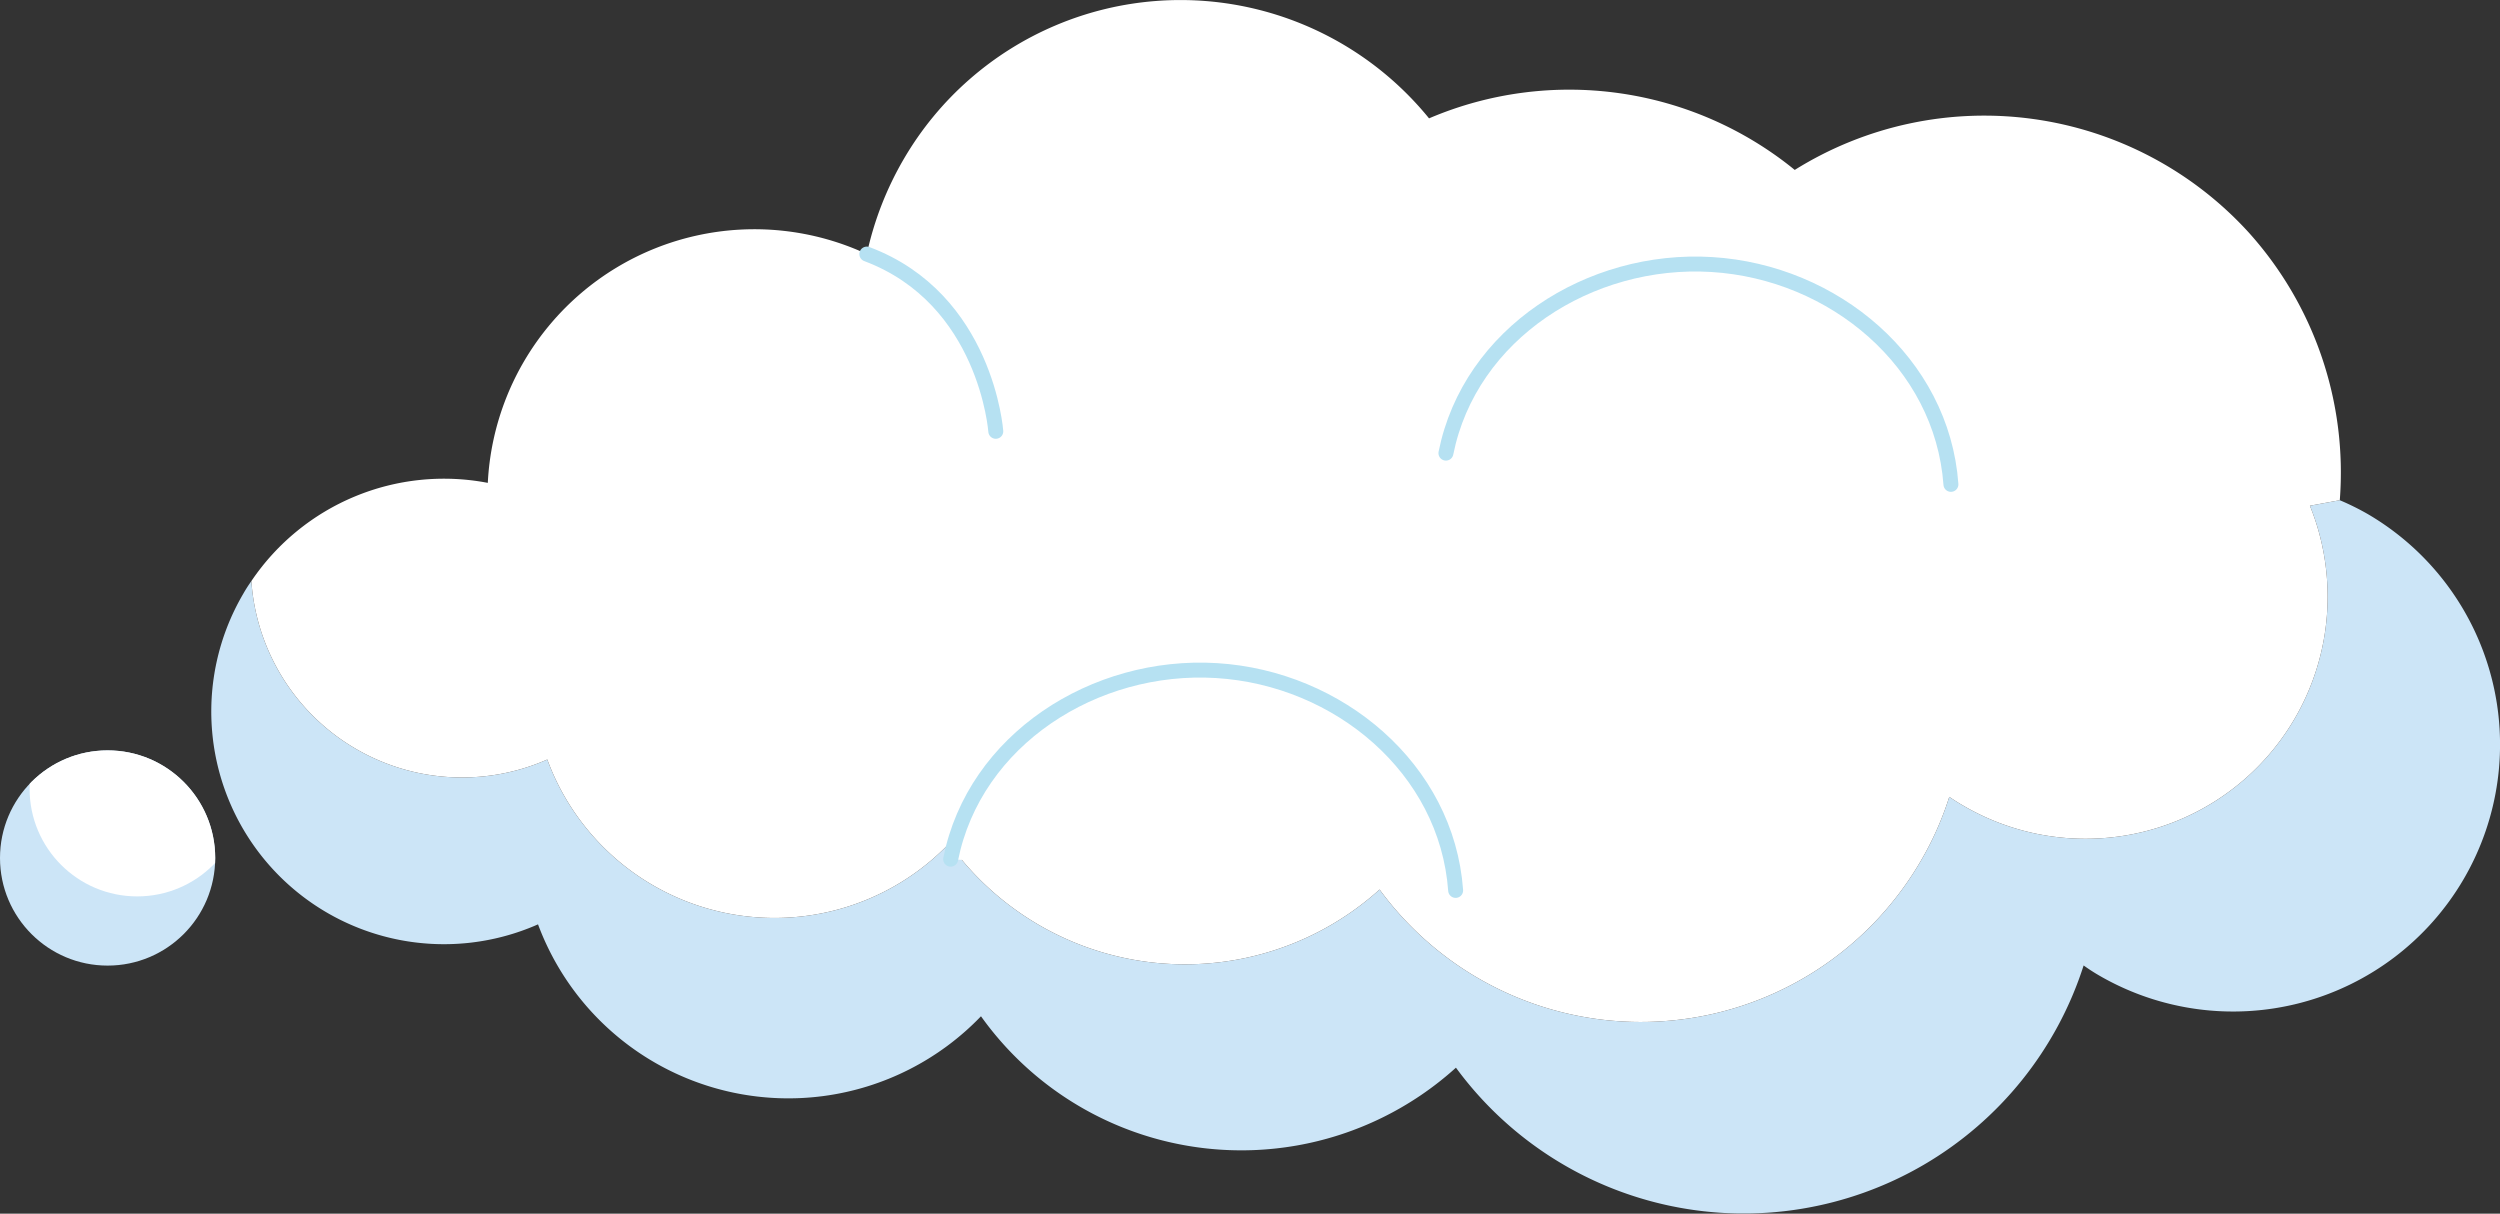 <svg xmlns="http://www.w3.org/2000/svg" xmlns:xlink="http://www.w3.org/1999/xlink" viewBox="0 0 167.28 81.21"><rect x="0" y="0" width="167.28" height="81.21" fill="#333333" stroke="none"/><defs><style>.cls-1{fill:none;}.cls-2{fill:#cce5f7;}.cls-3,.cls-4{fill:#fff;}.cls-4{stroke:#b6e1f2;stroke-linecap:round;stroke-linejoin:round;}.cls-5{clip-path:url(#clip-path);}</style><clipPath id="clip-path"><circle class="cls-1" cx="7.2" cy="57.41" r="7.2"/></clipPath></defs><g id="レイヤー_2" data-name="レイヤー 2"><g id="イメージ"><path class="cls-2" d="M158.42,34.39a17.86,17.86,0,0,1-18,30.86,12.14,12.14,0,0,1-1-.65,23.88,23.88,0,0,1-42,6.84A21.4,21.4,0,0,1,65.64,68,17.87,17.87,0,0,1,36,61.85,15.57,15.57,0,0,1,16.26,39.76a10.07,10.07,0,0,1,.56-.88,14.13,14.13,0,0,0,19.8,11.94,16.2,16.2,0,0,0,26.89,5.62,19.44,19.44,0,0,0,28.8,3.08,21.67,21.67,0,0,0,36.2-1.89,21.13,21.13,0,0,0,1.92-4.31c.31.21.62.41.94.59a16.2,16.2,0,0,0,23.19-20.07l2-.37A17.39,17.39,0,0,1,158.42,34.39Z"/><path class="cls-3" d="M150.47,15.56a23.94,23.94,0,0,0-30.38-4.19A23.88,23.88,0,0,0,95.62,7.92a21.43,21.43,0,0,0-35.14,2.71A21.74,21.74,0,0,0,58,17,17.86,17.86,0,0,0,32.64,32.31a15.55,15.55,0,0,0-15.82,6.57,14.13,14.13,0,0,0,19.8,11.94,16.2,16.2,0,0,0,26.89,5.62,19.44,19.44,0,0,0,28.8,3.08,21.67,21.67,0,0,0,36.2-1.89,21.13,21.13,0,0,0,1.92-4.31c.31.21.62.41.94.59a16.2,16.2,0,0,0,23.19-20.07l2-.37A24,24,0,0,0,150.47,15.56Z"/><path class="cls-1" d="M16.82,38.88a10.07,10.07,0,0,0-.56.88A15.57,15.57,0,0,0,36,61.85,17.87,17.87,0,0,0,65.64,68a21.4,21.4,0,0,0,31.74,3.4,23.86,23.86,0,0,0,42-6.84,12.14,12.14,0,0,0,1,.65,17.86,17.86,0,0,0,18-30.86,17.39,17.39,0,0,0-1.83-.92,24,24,0,0,0-6.12-17.91,23.94,23.94,0,0,0-30.38-4.19A23.88,23.88,0,0,0,95.62,7.92a21.43,21.43,0,0,0-35.14,2.71A21.74,21.74,0,0,0,58,17,17.86,17.86,0,0,0,32.64,32.31,15.55,15.55,0,0,0,16.82,38.88Z"/><path class="cls-4" d="M58,17c8,3,8.63,11.86,8.63,11.86"/><path class="cls-4" d="M63.61,57.49c1.6-8,9.63-13.12,17.79-12.62s15.41,6.55,16,14.71"/><path class="cls-4" d="M96.75,30.32c1.6-8,9.63-13.12,17.79-12.62s15.41,6.55,16,14.71"/><g class="cls-5"><circle class="cls-2" cx="7.2" cy="57.41" r="7.2"/><circle class="cls-3" cx="9.18" cy="52.78" r="7.2"/></g><circle class="cls-1" cx="7.2" cy="57.41" r="7.2"/></g></g></svg>